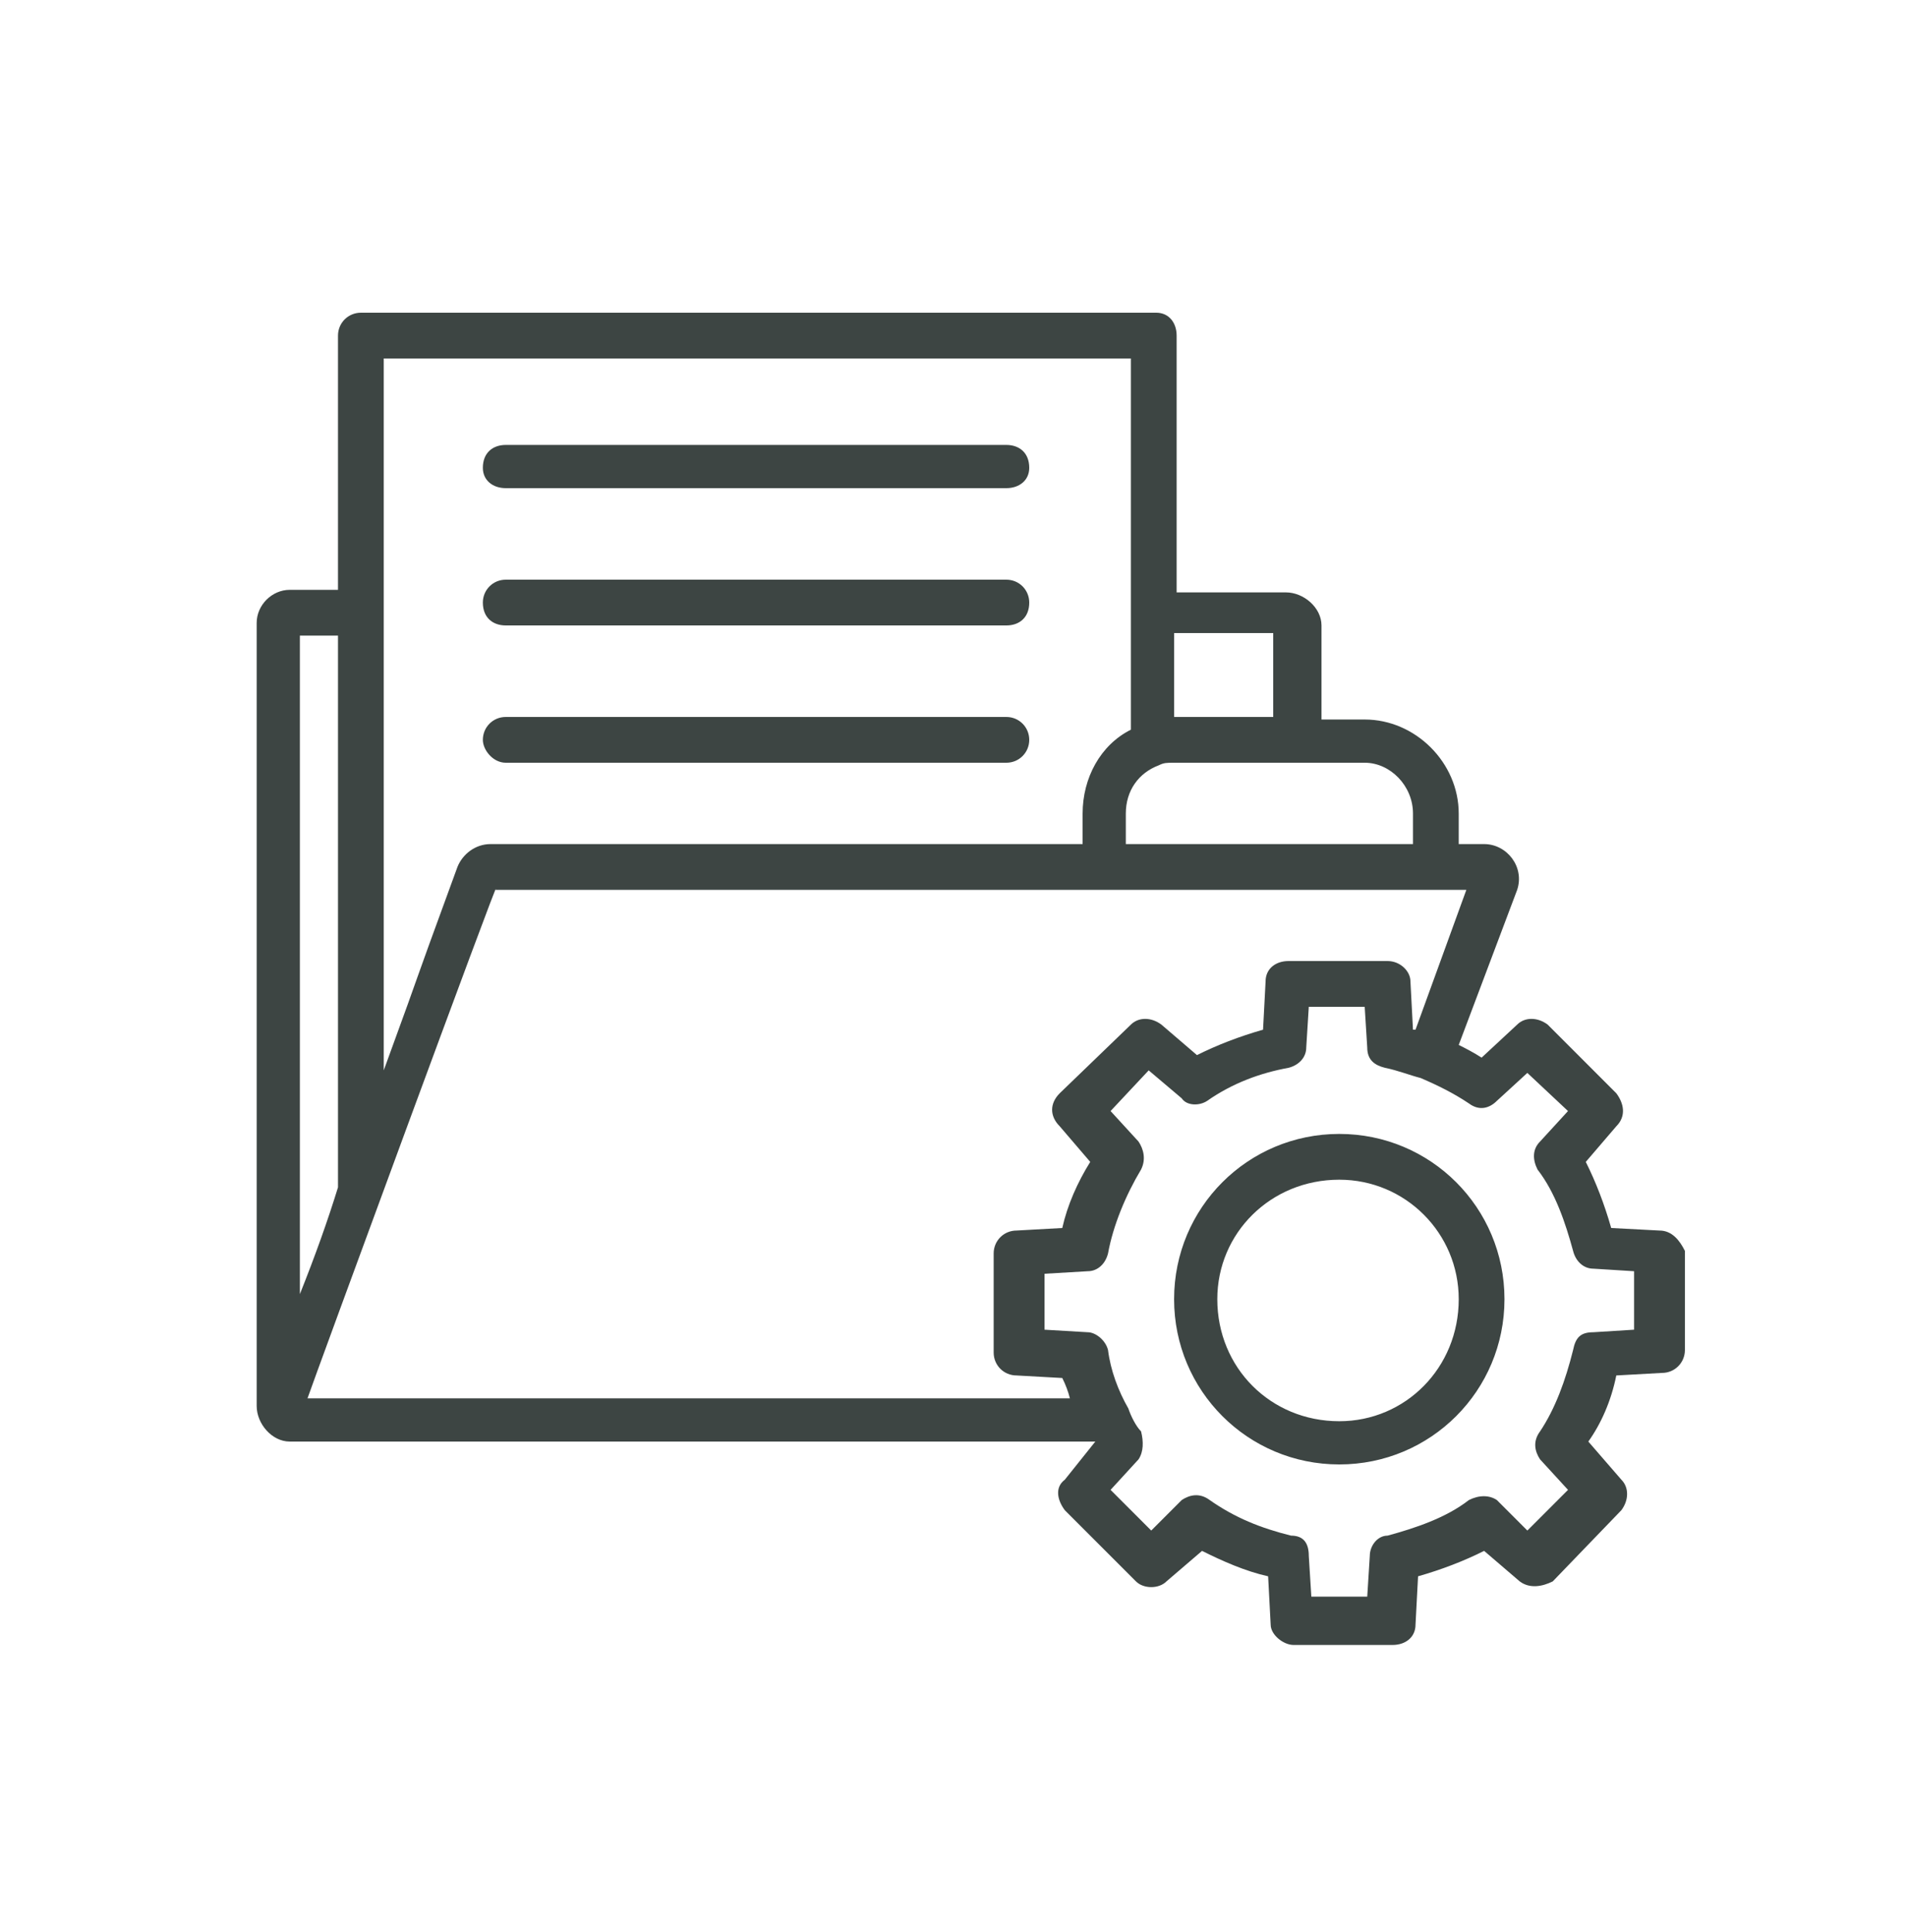 <svg version="1.2" xmlns="http://www.w3.org/2000/svg" viewBox="0 0 75 76" width="75" height="76">
	<path fill-rule="evenodd" style="fill: #3d4543;" d="m65.3 48.4c0.5 0 0.8 0.4 1 0.8v3.9c0 0.5-0.4 0.9-0.9 0.9l-1.8 0.1c-0.2 1-0.6 1.9-1.1 2.6l1.3 1.5c0.3 0.3 0.3 0.8 0 1.2l-2.7 2.8c-0.4 0.2-0.9 0.3-1.3 0l-1.4-1.2q-1.2 0.6-2.6 1l-0.1 1.9c0 0.5-0.4 0.8-0.9 0.8h-3.9c-0.4 0-0.9-0.4-0.9-0.8l-0.1-1.9c-0.9-0.2-1.8-0.6-2.6-1l-1.4 1.2c-0.3 0.3-0.9 0.3-1.2 0l-2.8-2.8c-0.3-0.4-0.4-0.9 0-1.2l1.2-1.5c-0.1 0-0.1 0-0.1 0h-31.6c-0.7 0-1.3-0.7-1.3-1.4v-30.8c0-0.7 0.6-1.3 1.3-1.3h1.9v-10c0-0.5 0.4-0.9 0.9-0.9h31.3c0.5 0 0.8 0.4 0.8 0.9v10.1h4.3c0.7 0 1.4 0.6 1.4 1.3v3.7h1.7c2 0 3.7 1.7 3.7 3.7v1.2h1c0.9 0 1.6 0.9 1.3 1.8l-2.3 6.1c0.2 0.1 0.6 0.3 0.9 0.5l1.4-1.3c0.3-0.3 0.8-0.3 1.2 0l2.7 2.7c0.3 0.4 0.4 0.9 0 1.3l-1.2 1.4q0.6 1.2 1 2.6l1.9 0.1zm-53.5-23.4v25.9c0.6-1.5 1.1-2.9 1.5-4.2v-21.7zm3.3 17.1c1.9-5.2 0.7-2 2.9-8 0.2-0.5 0.7-0.9 1.3-0.9h23.3v-1.2c0-1.4 0.7-2.7 1.9-3.3v-14.6h-29.4zm31.1-17.2v3.3h3.9v-3.3zm7.5 5.1h-7.5c-0.3 0-0.4 0-0.6 0.1-0.8 0.3-1.3 1-1.3 1.9v1.2h11.3v-1.2c0-1.1-0.9-2-1.9-2zm4 5h-38.2c0.3-1-7.2 19.4-7.4 20h30q-0.1-0.4-0.3-0.8l-1.8-0.1c-0.5 0-0.9-0.4-0.9-0.9v-3.9c0-0.5 0.4-0.9 0.9-0.9l1.8-0.1c0.2-0.9 0.6-1.8 1.1-2.6l-1.2-1.4c-0.4-0.4-0.4-0.9 0-1.3l2.8-2.7c0.3-0.3 0.8-0.3 1.2 0l1.4 1.2q1.2-0.6 2.6-1l0.1-1.9c0-0.5 0.4-0.8 0.9-0.8h3.9c0.5 0 0.9 0.4 0.9 0.8l0.1 1.9h0.1zm6.6 15l-1.6-0.1c-0.4 0-0.7-0.3-0.8-0.7-0.3-1.1-0.7-2.3-1.4-3.2-0.2-0.4-0.2-0.8 0.1-1.1l1.1-1.2-1.6-1.5-1.2 1.1c-0.3 0.3-0.7 0.4-1.1 0.1-0.6-0.4-1.2-0.7-1.9-1-0.4-0.1-0.9-0.3-1.4-0.4-0.4-0.1-0.7-0.3-0.7-0.8l-0.1-1.6h-2.2l-0.1 1.6c0 0.4-0.3 0.7-0.7 0.8-1.1 0.2-2.2 0.6-3.2 1.3-0.3 0.2-0.8 0.2-1-0.1l-1.3-1.1-1.5 1.6 1.1 1.2c0.2 0.3 0.3 0.7 0.1 1.1-0.6 1-1.1 2.2-1.3 3.3-0.1 0.4-0.4 0.7-0.8 0.7l-1.7 0.1v2.2l1.7 0.1c0.3 0 0.7 0.3 0.8 0.7 0.1 0.8 0.4 1.6 0.8 2.3 0.1 0.3 0.3 0.7 0.5 0.9 0.1 0.4 0.1 0.8-0.1 1.1l-1.1 1.2 1.6 1.6 1.2-1.2c0.3-0.2 0.7-0.3 1.1 0 1 0.7 2 1.1 3.2 1.4 0.5 0 0.7 0.3 0.7 0.8l0.1 1.6h2.2l0.1-1.6c0-0.4 0.3-0.8 0.7-0.8 1.1-0.3 2.3-0.7 3.2-1.4 0.4-0.2 0.8-0.2 1.1 0l1.2 1.2 1.6-1.6-1.1-1.2c-0.2-0.3-0.3-0.7 0-1.1 0.6-0.9 1-2 1.3-3.2 0.1-0.5 0.3-0.7 0.8-0.7l1.6-0.1zm-5.1 1.1c0 3.6-2.9 6.5-6.5 6.5-3.6 0-6.5-2.9-6.5-6.5 0-3.6 2.9-6.5 6.5-6.5 3.6 0 6.5 2.9 6.5 6.5zm-1.8 0c0-2.6-2.1-4.7-4.7-4.7-2.7 0-4.8 2.1-4.8 4.7 0 2.7 2.1 4.8 4.8 4.8 2.6 0 4.7-2.1 4.7-4.8zm-38.4-32.7c0-0.6 0.4-0.9 0.9-0.9h19.7c0.5 0 0.9 0.3 0.9 0.9 0 0.5-0.4 0.8-0.9 0.8h-19.7c-0.5 0-0.9-0.3-0.9-0.8zm0 5.3c0-0.5 0.4-0.9 0.9-0.9h19.7c0.5 0 0.9 0.4 0.9 0.9 0 0.6-0.4 0.9-0.9 0.9h-19.7c-0.5 0-0.9-0.3-0.9-0.9zm0 5.4c0-0.5 0.4-0.9 0.9-0.9h19.7c0.5 0 0.9 0.4 0.9 0.9 0 0.5-0.4 0.9-0.9 0.9h-19.7c-0.5 0-0.9-0.5-0.9-0.9z"/>
</svg>